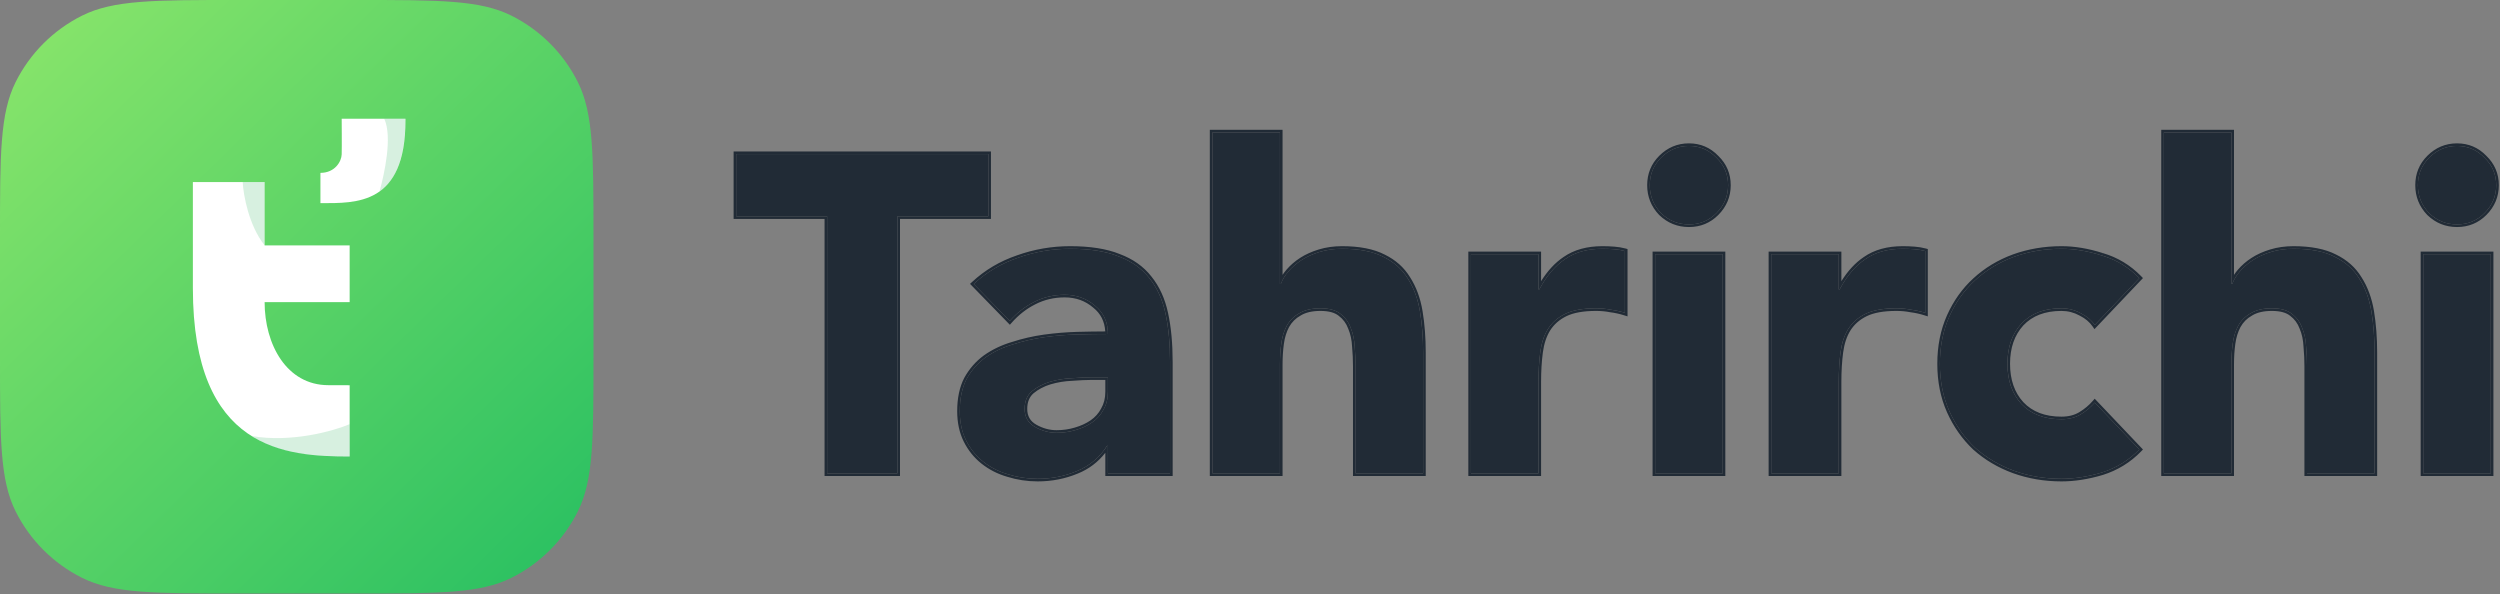 <svg width="1300" height="309" viewBox="0 0 1300 309" fill="none" xmlns="http://www.w3.org/2000/svg">
<rect x="0" y="0" width="1300" height="309" fill="#808080" stroke="none"/>
<path d="M430.116 112.482H382.825V80.119H513.928V112.482H466.638V246.155H430.116V112.482Z" fill="#212B36"/>
<path d="M576.111 231.85H575.643C571.741 237.947 566.512 242.325 559.957 244.983C553.558 247.64 546.769 248.969 539.589 248.969C534.283 248.969 529.132 248.188 524.138 246.624C519.3 245.217 515.007 243.028 511.262 240.058C507.516 237.087 504.55 233.413 502.365 229.036C500.18 224.658 499.088 219.577 499.088 213.792C499.088 207.226 500.258 201.676 502.599 197.142C505.097 192.608 508.374 188.855 512.432 185.885C516.646 182.914 521.407 180.647 526.713 179.084C532.02 177.364 537.482 176.113 543.101 175.332C548.876 174.55 554.573 174.081 560.191 173.925C565.966 173.768 571.273 173.69 576.111 173.69C576.111 167.436 573.848 162.512 569.322 158.916C564.952 155.163 559.723 153.287 553.636 153.287C547.861 153.287 542.555 154.538 537.716 157.04C533.034 159.385 528.82 162.668 525.074 166.889L506.345 147.659C512.9 141.562 520.548 137.028 529.288 134.057C538.029 130.93 547.081 129.367 556.445 129.367C566.746 129.367 575.174 130.696 581.73 133.354C588.441 135.855 593.747 139.607 597.649 144.61C601.707 149.613 604.517 155.789 606.077 163.137C607.638 170.329 608.418 178.693 608.418 188.23V246.155H576.111V231.85ZM567.449 196.204C564.795 196.204 561.44 196.36 557.382 196.673C553.48 196.829 549.656 197.454 545.91 198.549C542.321 199.643 539.199 201.285 536.546 203.474C534.049 205.662 532.8 208.711 532.8 212.62C532.8 216.841 534.595 219.968 538.185 222C541.774 224.033 545.52 225.049 549.422 225.049C552.856 225.049 556.133 224.58 559.255 223.642C562.532 222.704 565.42 221.375 567.917 219.655C570.414 217.935 572.365 215.746 573.77 213.089C575.331 210.431 576.111 207.304 576.111 203.708V196.204H567.449Z" fill="#212B36"/>
<path d="M665.568 68.862V147.659H666.036C666.816 145.47 668.143 143.281 670.016 141.093C671.889 138.904 674.152 136.949 676.805 135.23C679.458 133.51 682.58 132.103 686.17 131.008C689.759 129.914 693.661 129.367 697.875 129.367C706.772 129.367 713.951 130.774 719.414 133.588C724.876 136.246 729.09 139.998 732.056 144.845C735.177 149.691 737.284 155.398 738.377 161.964C739.469 168.531 740.016 175.644 740.016 183.305V246.155H704.899V190.341C704.899 187.057 704.742 183.696 704.43 180.257C704.274 176.661 703.572 173.377 702.323 170.407C701.231 167.436 699.436 165.013 696.939 163.137C694.598 161.261 691.164 160.323 686.638 160.323C682.112 160.323 678.444 161.183 675.634 162.902C672.825 164.466 670.64 166.655 669.079 169.469C667.675 172.127 666.738 175.175 666.27 178.615C665.802 182.054 665.568 185.65 665.568 189.403V246.155H630.451V68.862H665.568Z" fill="#212B36"/>
<path d="M764.883 132.181H800V150.473H800.468C804.214 143.438 808.662 138.2 813.812 134.761C818.963 131.165 825.44 129.367 833.244 129.367C835.273 129.367 837.302 129.445 839.331 129.601C841.36 129.758 843.232 130.07 844.949 130.539V162.668C842.452 161.886 839.955 161.339 837.458 161.026C835.117 160.557 832.619 160.323 829.966 160.323C823.255 160.323 817.948 161.261 814.046 163.137C810.144 165.013 807.101 167.671 804.916 171.11C802.887 174.394 801.56 178.38 800.936 183.071C800.312 187.761 800 192.92 800 198.549V246.155H764.883V132.181Z" fill="#212B36"/>
<path d="M860.688 132.181H895.805V246.155H860.688V132.181ZM857.878 96.3C857.878 90.672 859.829 85.903 863.731 81.995C867.789 77.93 872.628 75.897 878.246 75.897C883.865 75.897 888.625 77.93 892.527 81.995C896.585 85.903 898.614 90.672 898.614 96.3C898.614 101.929 896.585 106.775 892.527 110.84C888.625 114.749 883.865 116.703 878.246 116.703C872.628 116.703 867.789 114.749 863.731 110.84C859.829 106.775 857.878 101.929 857.878 96.3Z" fill="#212B36"/>
<path d="M921.034 132.181H956.151V150.473H956.619C960.365 143.438 964.813 138.2 969.964 134.761C975.114 131.165 981.591 129.367 989.395 129.367C991.424 129.367 993.453 129.445 995.482 129.601C997.511 129.758 999.384 130.07 1001.1 130.539V162.668C998.603 161.886 996.106 161.339 993.609 161.026C991.268 160.557 988.771 160.323 986.117 160.323C979.406 160.323 974.1 161.261 970.198 163.137C966.296 165.013 963.252 167.671 961.067 171.11C959.038 174.394 957.712 178.38 957.087 183.071C956.463 187.761 956.151 192.92 956.151 198.549V246.155H921.034V132.181Z" fill="#212B36"/>
<path d="M1089.28 169C1087.56 166.498 1085.14 164.466 1082.02 162.902C1078.9 161.183 1075.54 160.323 1071.95 160.323C1063.06 160.323 1056.11 162.981 1051.12 168.296C1046.28 173.612 1043.86 180.569 1043.86 189.168C1043.86 197.767 1046.28 204.724 1051.12 210.04C1056.11 215.356 1063.06 218.013 1071.95 218.013C1075.86 218.013 1079.21 217.154 1082.02 215.434C1084.83 213.714 1087.25 211.682 1089.28 209.336L1112.46 233.726C1106.99 239.354 1100.52 243.341 1093.02 245.686C1085.69 247.875 1078.67 248.969 1071.95 248.969C1063.21 248.969 1054.94 247.562 1047.14 244.748C1039.49 241.934 1032.78 237.947 1027 232.788C1021.39 227.472 1016.94 221.14 1013.66 213.792C1010.38 206.444 1008.74 198.236 1008.74 189.168C1008.74 180.1 1010.38 171.892 1013.66 164.544C1016.94 157.196 1021.39 150.942 1027 145.783C1032.78 140.467 1039.49 136.402 1047.14 133.588C1054.94 130.774 1063.21 129.367 1071.95 129.367C1078.67 129.367 1085.69 130.539 1093.02 132.885C1100.52 135.073 1106.99 138.982 1112.46 144.61L1089.28 169Z" fill="#212B36"/>
<path d="M1160.31 68.862V147.659H1160.78C1161.56 145.47 1162.89 143.281 1164.76 141.093C1166.63 138.904 1168.9 136.949 1171.55 135.23C1174.2 133.51 1177.33 132.103 1180.92 131.008C1184.51 129.914 1188.41 129.367 1192.62 129.367C1201.52 129.367 1208.7 130.774 1214.16 133.588C1219.62 136.246 1223.84 139.998 1226.8 144.845C1229.92 149.691 1232.03 155.398 1233.12 161.964C1234.22 168.531 1234.76 175.644 1234.76 183.305V246.155H1199.64V190.341C1199.64 187.057 1199.49 183.696 1199.18 180.257C1199.02 176.661 1198.32 173.377 1197.07 170.407C1195.98 167.436 1194.18 165.013 1191.68 163.137C1189.34 161.261 1185.91 160.323 1181.38 160.323C1176.86 160.323 1173.19 161.183 1170.38 162.902C1167.57 164.466 1165.39 166.655 1163.83 169.469C1162.42 172.127 1161.48 175.175 1161.02 178.615C1160.55 182.054 1160.31 185.65 1160.31 189.403V246.155H1125.2V68.862H1160.31Z" fill="#212B36"/>
<path d="M1260.1 132.181H1295.21V246.155H1260.1V132.181ZM1257.29 96.3C1257.29 90.672 1259.24 85.903 1263.14 81.995C1267.2 77.93 1272.04 75.897 1277.66 75.897C1283.27 75.897 1288.03 77.93 1291.94 81.995C1295.99 85.903 1298.02 90.672 1298.02 96.3C1298.02 101.929 1295.99 106.775 1291.94 110.84C1288.03 114.749 1283.27 116.703 1277.66 116.703C1272.04 116.703 1267.2 114.749 1263.14 110.84C1259.24 106.775 1257.29 101.929 1257.29 96.3Z" fill="#212B36"/>
<path fill-rule="evenodd" clip-rule="evenodd" d="M381.478 113.839V78.764H515.292V113.839H468.001V247.513H428.769V113.839H381.478ZM430.124 112.483V246.157H466.646V112.483H513.936V80.12H382.833V112.483H430.124ZM507.356 146.748C513.685 141.109 520.998 136.879 529.296 134.059C538.037 130.932 547.089 129.368 556.454 129.368C566.754 129.368 575.183 130.697 581.738 133.355C588.449 135.857 593.756 139.609 597.657 144.612C601.715 149.615 604.525 155.79 606.085 163.139C607.646 170.33 608.427 178.695 608.427 188.232V246.157H576.119V231.851H575.651C575.362 232.302 575.067 232.744 574.764 233.175C570.969 238.587 566.036 242.523 559.965 244.984C553.566 247.642 546.777 248.971 539.597 248.971C534.291 248.971 529.14 248.189 524.146 246.626C519.308 245.219 515.016 243.03 511.27 240.059C507.524 237.089 504.559 233.415 502.373 229.037C500.188 224.66 499.096 219.579 499.096 213.794C499.096 207.227 500.266 201.677 502.608 197.143C505.105 192.609 508.382 188.857 512.44 185.887C516.654 182.916 521.415 180.649 526.721 179.086C532.028 177.366 537.49 176.115 543.109 175.333C548.884 174.552 554.581 174.083 560.199 173.926C565.974 173.77 571.281 173.692 576.119 173.692C576.119 173.233 576.107 172.781 576.082 172.336C575.775 166.722 573.524 162.249 569.33 158.917C564.96 155.165 559.731 153.289 553.644 153.289C547.869 153.289 542.563 154.54 537.725 157.041C533.42 159.197 529.511 162.146 525.998 165.888C525.69 166.216 525.384 166.55 525.082 166.891L506.353 147.661C506.685 147.352 507.019 147.048 507.356 146.748ZM574.725 172.338C574.422 167.114 572.334 163.035 568.487 159.979L568.446 159.947C564.337 156.418 559.427 154.645 553.644 154.645C548.073 154.645 542.981 155.85 538.347 158.246L538.331 158.254C533.815 160.516 529.736 163.689 526.096 167.791L525.129 168.881L504.415 147.613L505.431 146.668C512.128 140.438 519.939 135.809 528.85 132.779C537.735 129.601 546.938 128.013 556.454 128.013C566.847 128.013 575.459 129.35 582.229 132.091C589.131 134.667 594.647 138.552 598.718 143.768C602.927 148.961 605.814 155.337 607.411 162.854C608.996 170.163 609.782 178.626 609.782 188.232V247.513H574.764V235.455C570.985 240.309 566.219 243.911 560.48 246.239C553.911 248.966 546.947 250.327 539.597 250.327C534.16 250.327 528.877 249.526 523.754 247.924C518.762 246.47 514.315 244.205 510.428 241.122C506.523 238.025 503.433 234.194 501.161 229.643C498.866 225.046 497.741 219.751 497.741 213.794C497.741 207.071 498.939 201.295 501.403 196.521L501.42 196.489C504.01 191.787 507.418 187.883 511.64 184.792L511.66 184.778C515.999 181.719 520.889 179.392 526.321 177.79C531.698 176.049 537.233 174.782 542.922 173.99L542.927 173.99C548.748 173.202 554.493 172.729 560.162 172.571C565.398 172.429 570.253 172.352 574.725 172.338ZM557.444 198.029C553.655 198.181 549.944 198.787 546.306 199.849C542.882 200.894 539.93 202.451 537.432 204.508C535.291 206.392 534.163 209.036 534.163 212.621C534.163 216.368 535.708 219.037 538.86 220.822C542.258 222.746 545.776 223.695 549.43 223.695C552.739 223.695 555.885 223.243 558.873 222.345L558.89 222.34C562.044 221.437 564.794 220.167 567.157 218.54C569.475 216.943 571.278 214.919 572.58 212.457L572.608 212.403C574.028 209.986 574.764 207.105 574.764 203.71V197.561H567.457C564.851 197.561 561.534 197.715 557.494 198.026L557.444 198.029ZM576.119 196.205V203.71C576.119 207.306 575.339 210.432 573.778 213.09C572.373 215.748 570.422 217.937 567.925 219.657C565.428 221.376 562.54 222.705 559.263 223.643C556.141 224.581 552.864 225.051 549.43 225.051C545.528 225.051 541.782 224.034 538.193 222.002C534.603 219.969 532.808 216.843 532.808 212.621C532.808 208.713 534.057 205.664 536.554 203.475C539.207 201.286 542.329 199.645 545.918 198.55C549.664 197.456 553.488 196.831 557.39 196.674C561.448 196.362 564.804 196.205 567.457 196.205H576.119ZM666.931 67.508V142.938C667.534 142.023 668.223 141.114 668.994 140.213C670.96 137.916 673.324 135.877 676.076 134.093C678.853 132.294 682.094 130.838 685.783 129.713C689.515 128.575 693.552 128.013 697.883 128.013C706.898 128.013 714.309 129.435 720.028 132.377C725.695 135.137 730.104 139.053 733.211 144.125C736.443 149.146 738.604 155.028 739.722 161.743C740.828 168.393 741.379 175.582 741.379 183.307V247.513H703.551V190.342C703.551 187.102 703.397 183.782 703.089 180.381L703.086 180.349L703.084 180.317C702.935 176.863 702.262 173.74 701.082 170.934L701.058 170.877C700.055 168.148 698.418 165.94 696.133 164.223L696.099 164.197C694.094 162.59 691.014 161.68 686.646 161.68C682.279 161.68 678.881 162.511 676.35 164.061L676.302 164.09C673.718 165.528 671.717 167.529 670.279 170.116C668.963 172.611 668.07 175.499 667.621 178.8C667.162 182.174 666.931 185.708 666.931 189.404V247.513H629.103V67.508H666.931ZM732.064 144.846C729.098 140 724.884 136.248 719.422 133.59C713.959 130.776 706.78 129.368 697.883 129.368C693.669 129.368 689.767 129.916 686.178 131.01C682.588 132.104 679.466 133.512 676.813 135.231C674.16 136.951 671.897 138.905 670.024 141.094C668.734 142.602 667.703 144.11 666.931 145.618C666.582 146.299 666.287 146.98 666.044 147.661H665.576V68.864H630.459V246.157H665.576V189.404C665.576 185.652 665.81 182.056 666.278 178.617C666.746 175.177 667.683 172.128 669.087 169.471C670.648 166.656 672.833 164.468 675.643 162.904C678.452 161.184 682.12 160.324 686.646 160.324C691.172 160.324 694.606 161.262 696.947 163.139C699.444 165.015 701.239 167.438 702.331 170.409C703.58 173.379 704.282 176.662 704.438 180.258C704.751 183.698 704.907 187.059 704.907 190.342V246.157H740.024V183.307C740.024 175.646 739.477 168.532 738.385 161.966C737.292 155.4 735.185 149.693 732.064 144.846ZM763.535 130.827H801.363V146.219C804.732 140.814 808.624 136.605 813.056 133.642C818.482 129.858 825.244 128.013 833.252 128.013C835.316 128.013 837.379 128.092 839.443 128.251C841.545 128.413 843.504 128.739 845.314 129.233L846.313 129.506V164.514L844.553 163.964C842.129 163.205 839.711 162.676 837.297 162.373L837.248 162.367L837.2 162.357C834.955 161.908 832.548 161.68 829.974 161.68C823.365 161.68 818.287 162.608 814.642 164.361C810.956 166.133 808.113 168.623 806.073 171.831C804.167 174.918 802.892 178.712 802.288 183.251C801.672 187.872 801.363 192.971 801.363 198.55V247.513H763.535V130.827ZM804.924 171.112C807.109 167.673 810.153 165.015 814.054 163.139C817.956 161.262 823.263 160.324 829.974 160.324C832.627 160.324 835.125 160.559 837.466 161.028C839.511 161.284 841.557 161.698 843.602 162.268C844.054 162.394 844.506 162.528 844.957 162.67V130.541C843.24 130.072 841.368 129.759 839.339 129.603C837.31 129.447 835.281 129.368 833.252 129.368C825.448 129.368 818.971 131.166 813.82 134.762C809.071 137.934 804.918 142.635 801.363 148.865C801.063 149.391 800.767 149.927 800.476 150.475H800.008V132.183H764.891V246.157H800.008V198.55C800.008 192.922 800.32 187.763 800.944 183.072C801.568 178.382 802.895 174.395 804.924 171.112ZM859.341 130.827H897.168V247.513H859.341V130.827ZM862.762 111.781C858.618 107.464 856.531 102.281 856.531 96.302C856.531 90.322 858.619 85.207 862.78 81.038C867.086 76.725 872.267 74.543 878.254 74.543C884.234 74.543 889.341 76.721 893.494 81.038C897.805 85.199 899.977 90.313 899.977 96.302C899.977 102.298 897.8 107.487 893.494 111.8C889.333 115.968 884.226 118.06 878.254 118.06C872.284 118.06 867.109 115.97 862.799 111.818L862.762 111.781ZM892.535 81.996C888.633 77.931 883.873 75.899 878.254 75.899C872.636 75.899 867.797 77.931 863.739 81.996C859.838 85.905 857.887 90.674 857.887 96.302C857.887 101.93 859.838 106.777 863.739 110.842C867.797 114.75 872.636 116.705 878.254 116.705C883.873 116.705 888.633 114.75 892.535 110.842C896.593 106.777 898.622 101.93 898.622 96.302C898.622 90.674 896.593 85.905 892.535 81.996ZM919.687 130.827H957.514V146.219C960.884 140.814 964.775 136.605 969.208 133.642C974.634 129.858 981.395 128.013 989.403 128.013C991.467 128.013 993.531 128.092 995.594 128.251C997.697 128.413 999.655 128.739 1001.47 129.233L1002.46 129.506V164.514L1000.7 163.964C998.281 163.205 995.863 162.676 993.449 162.373L993.4 162.367L993.351 162.357C991.106 161.908 988.699 161.68 986.125 161.68C979.517 161.68 974.438 162.608 970.793 164.361C967.107 166.133 964.265 168.623 962.225 171.831C960.318 174.918 959.043 178.712 958.439 183.251C957.824 187.872 957.514 192.971 957.514 198.55V247.513H919.687V130.827ZM961.075 171.112C963.26 167.673 966.304 165.015 970.206 163.139C974.108 161.262 979.414 160.324 986.125 160.324C988.779 160.324 991.276 160.559 993.617 161.028C995.663 161.284 997.708 161.698 999.753 162.268C1000.21 162.394 1000.66 162.528 1001.11 162.67V130.541C999.392 130.072 997.519 129.759 995.49 129.603C993.461 129.447 991.432 129.368 989.403 129.368C981.599 129.368 975.122 131.166 969.972 134.762C965.222 137.934 961.069 142.635 957.514 148.865C957.214 149.391 956.919 149.927 956.627 150.475H956.159V132.183H921.042V246.157H956.159V198.55C956.159 192.922 956.471 187.763 957.096 183.072C957.72 178.382 959.046 174.395 961.075 171.112ZM1089.12 171.149L1088.17 169.769C1086.6 167.483 1084.37 165.593 1081.42 164.116L1081.38 164.093C1078.46 162.484 1075.33 161.68 1071.96 161.68C1063.36 161.68 1056.81 164.239 1052.12 169.217C1047.56 174.235 1045.22 180.842 1045.22 189.17C1045.22 197.497 1047.56 204.104 1052.12 209.122C1056.81 214.101 1063.36 216.659 1071.96 216.659C1075.66 216.659 1078.76 215.846 1081.32 214.279C1084.02 212.627 1086.33 210.684 1088.26 208.451L1089.24 207.321L1114.34 233.737L1113.44 234.672C1107.82 240.463 1101.14 244.569 1093.44 246.982L1093.42 246.987C1085.98 249.208 1078.82 250.327 1071.96 250.327C1063.07 250.327 1054.65 248.895 1046.69 246.025L1046.68 246.022C1038.88 243.152 1032.02 239.08 1026.11 233.801L1026.08 233.775C1020.33 228.331 1015.78 221.851 1012.43 214.346C1009.07 206.803 1007.4 198.404 1007.4 189.17C1007.4 179.936 1009.07 171.536 1012.43 163.993C1015.78 156.485 1020.33 150.077 1026.1 144.786C1026.1 144.785 1026.1 144.786 1026.1 144.786C1032.01 139.346 1038.87 135.19 1046.68 132.317L1046.69 132.314C1054.65 129.444 1063.07 128.013 1071.96 128.013C1078.83 128.013 1085.99 129.211 1093.43 131.59C1093.42 131.588 1093.42 131.586 1093.41 131.585L1093.03 132.885L1093.45 131.595C1093.44 131.593 1093.43 131.591 1093.43 131.59C1101.14 133.845 1107.82 137.876 1113.44 143.667L1114.34 144.602L1089.12 171.149ZM1051.13 210.042C1046.29 204.726 1043.87 197.769 1043.87 189.17C1043.87 180.571 1046.29 173.614 1051.13 168.298C1056.12 162.982 1063.07 160.324 1071.96 160.324C1075.55 160.324 1078.91 161.184 1082.03 162.904C1084.68 164.232 1086.82 165.898 1088.46 167.902C1088.75 168.258 1089.03 168.624 1089.29 169.001L1112.46 144.612C1107 138.984 1100.52 135.074 1093.03 132.885C1085.7 130.54 1078.67 129.368 1071.96 129.368C1063.22 129.368 1054.95 130.776 1047.15 133.59C1039.5 136.404 1032.79 140.469 1027.01 145.784C1021.39 150.944 1016.95 157.198 1013.67 164.546C1010.39 171.894 1008.75 180.102 1008.75 189.17C1008.75 198.238 1010.39 206.446 1013.67 213.794C1016.95 221.142 1021.39 227.474 1027.01 232.79C1032.79 237.949 1039.5 241.936 1047.15 244.75C1054.95 247.564 1063.22 248.971 1071.96 248.971C1078.67 248.971 1085.7 247.877 1093.03 245.688C1100.52 243.343 1107 239.356 1112.46 233.728L1089.29 209.338C1088.99 209.68 1088.69 210.016 1088.37 210.345C1086.54 212.27 1084.43 213.967 1082.03 215.435C1079.22 217.155 1075.86 218.015 1071.96 218.015C1063.07 218.015 1056.12 215.357 1051.13 210.042ZM1161.68 67.508V142.938C1162.28 142.023 1162.97 141.114 1163.74 140.213C1165.71 137.916 1168.07 135.877 1170.82 134.093C1173.6 132.294 1176.84 130.838 1180.53 129.713C1184.26 128.575 1188.3 128.013 1192.63 128.013C1201.64 128.013 1209.06 129.435 1214.77 132.377C1220.44 135.137 1224.85 139.053 1227.96 144.126C1231.19 149.147 1233.35 155.029 1234.47 161.743C1235.57 168.393 1236.12 175.582 1236.12 183.307V247.513H1198.3V190.342C1198.3 187.102 1198.14 183.782 1197.83 180.381L1197.83 180.349L1197.83 180.317C1197.68 176.863 1197.01 173.74 1195.83 170.934L1195.8 170.877C1194.8 168.148 1193.16 165.94 1190.88 164.223L1190.85 164.197C1188.84 162.59 1185.76 161.68 1181.39 161.68C1177.03 161.68 1173.63 162.511 1171.1 164.061L1171.05 164.09C1168.46 165.528 1166.46 167.529 1165.03 170.116C1163.71 172.611 1162.82 175.499 1162.37 178.8C1161.91 182.174 1161.68 185.708 1161.68 189.404V247.513H1123.85V67.508H1161.68ZM1163.83 169.471C1165.39 166.656 1167.58 164.468 1170.39 162.904C1173.2 161.184 1176.87 160.324 1181.39 160.324C1185.92 160.324 1189.35 161.262 1191.69 163.139C1194.19 165.015 1195.99 167.438 1197.08 170.409C1198.33 173.379 1199.03 176.662 1199.18 180.258C1199.5 183.698 1199.65 187.059 1199.65 190.342V246.157H1234.77V183.307C1234.77 175.646 1234.22 168.532 1233.13 161.966C1232.04 155.4 1229.93 149.693 1226.81 144.846C1223.84 140 1219.63 136.248 1214.17 133.59C1208.71 130.776 1201.53 129.368 1192.63 129.368C1188.42 129.368 1184.51 129.916 1180.92 131.01C1177.33 132.104 1174.21 133.512 1171.56 135.231C1168.91 136.951 1166.64 138.905 1164.77 141.094C1163.48 142.602 1162.45 144.11 1161.68 145.617C1161.33 146.299 1161.03 146.98 1160.79 147.661H1160.32V68.864H1125.2V246.157H1160.32V189.404C1160.32 185.652 1160.56 182.056 1161.02 178.617C1161.49 175.177 1162.43 172.128 1163.83 169.471ZM1258.75 130.827H1296.58V247.513H1258.75V130.827ZM1262.17 111.781C1258.03 107.464 1255.94 102.281 1255.94 96.302C1255.94 90.322 1258.03 85.207 1262.19 81.038C1266.5 76.725 1271.68 74.543 1277.66 74.543C1283.64 74.543 1288.75 76.721 1292.9 81.038C1297.21 85.199 1299.39 90.314 1299.39 96.302C1299.39 102.298 1297.21 107.487 1292.9 111.8C1288.74 115.968 1283.63 118.06 1277.66 118.06C1271.69 118.06 1266.52 115.97 1262.21 111.818L1262.17 111.781ZM1291.94 81.996C1288.04 77.931 1283.28 75.899 1277.66 75.899C1272.04 75.899 1267.21 77.931 1263.15 81.996C1259.25 85.905 1257.3 90.674 1257.3 96.302C1257.3 101.93 1259.25 106.777 1263.15 110.842C1267.21 114.75 1272.04 116.705 1277.66 116.705C1283.28 116.705 1288.04 114.75 1291.94 110.842C1296 106.777 1298.03 101.93 1298.03 96.302C1298.03 90.674 1296 85.905 1291.94 81.996ZM895.813 132.183H860.696V246.157H895.813V132.183ZM1260.11 132.183V246.157H1295.22V132.183H1260.11Z" fill="#212B36"/>
<path d="M0 122.67C0 80.189 0 58.949 8.136 42.666C15.604 27.721 27.721 15.604 42.666 8.136C58.949 0 80.189 0 122.67 0H185.934C228.415 0 249.655 0 265.938 8.136C280.883 15.604 293.001 27.721 300.468 42.666C308.604 58.949 308.604 80.189 308.604 122.67V185.934C308.604 228.415 308.604 249.655 300.468 265.938C293.001 280.883 280.883 293.001 265.938 300.468C249.655 308.604 228.415 308.604 185.934 308.604H122.67C80.189 308.604 58.949 308.604 42.666 300.468C27.721 293.001 15.604 280.883 8.136 265.938C0 249.655 0 228.415 0 185.934V122.67Z" fill="url(#paint0_linear_1754_1108)"/>
<path d="M137.603 94.658H100.294V149.861C100.294 234.288 148.658 237.375 181.821 237.375V200.324L170.767 200.292C149.003 200.292 137.603 179.053 137.603 157.097H181.821V127.593H137.603V94.658Z" fill="white"/>
<path d="M210.841 62.553C210.841 106.701 185.278 105.638 166.623 105.638V89.891C174.223 89.891 177.555 83.93 177.678 80.284C177.801 76.639 177.678 61.725 177.678 61.725H210.841V62.553Z" fill="white"/>
<path d="M137.602 94.658V127.593C129.311 117.163 126.548 101.291 126.202 94.658H137.602Z" fill="#3BB467" fill-opacity="0.2"/>
<path d="M181.823 220.57V237.38C150.041 238.067 136.914 230.862 131.041 226.745C151.492 230.313 173.417 224.115 181.823 220.57Z" fill="#3BB467" fill-opacity="0.2"/>
<path d="M210.843 61.721H199.788C204.21 71.052 199.788 90.882 197.37 99.459C208.77 92.254 210.843 74.414 210.843 61.721Z" fill="#3BB467" fill-opacity="0.2"/>
<defs>
<linearGradient id="paint0_linear_1754_1108" x1="289.296" y1="291.963" x2="1.902" y2="-1.86" gradientUnits="userSpaceOnUse">
<stop stop-color="#2CC162"/>
<stop offset="1" stop-color="#8CE66B"/>
</linearGradient>
</defs>
</svg>
